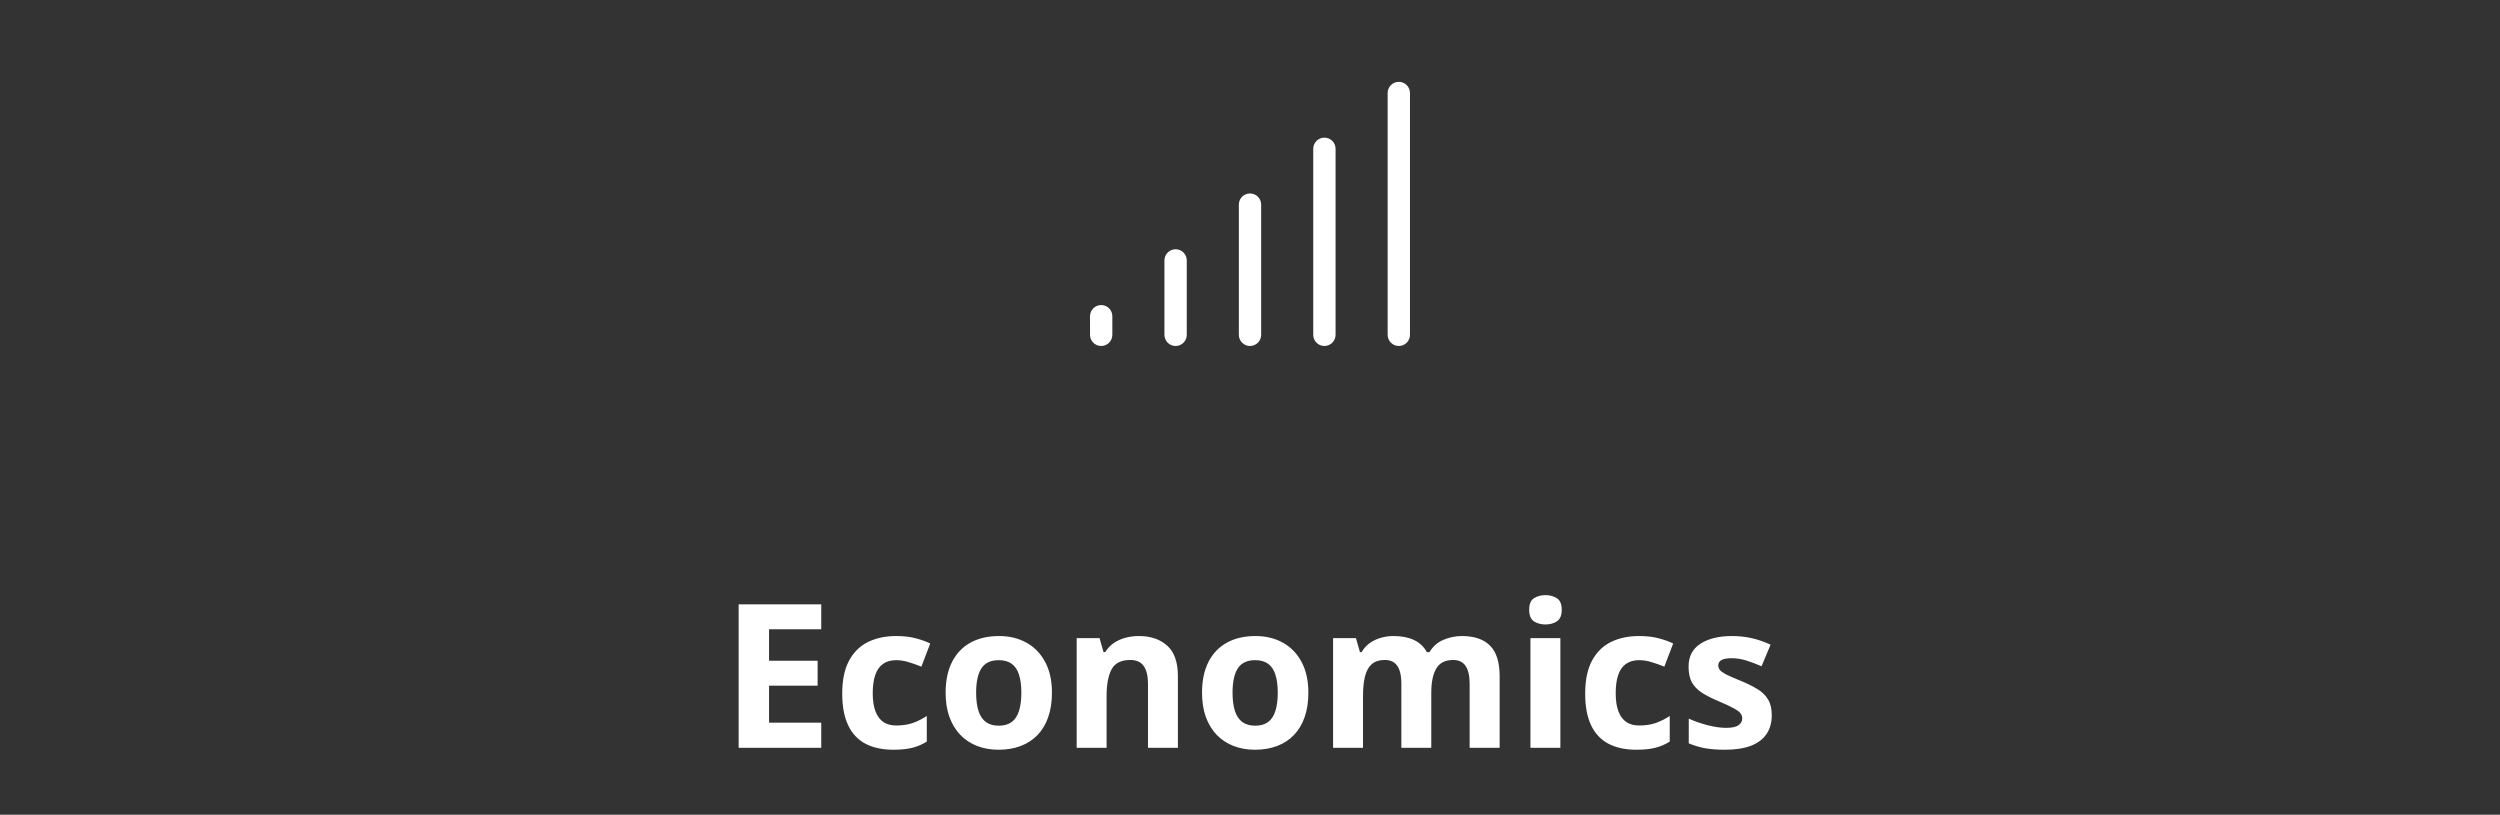 <svg width="224" height="73" viewBox="0 0 224 73" fill="none" xmlns="http://www.w3.org/2000/svg">
<rect x="0" y="0" width="224" height="73" fill="#333333" stroke="none"/>
<path d="M99.666 28.333C99.666 27.781 99.219 27.333 98.666 27.333C98.114 27.333 97.666 27.781 97.666 28.333H99.666ZM97.666 30C97.666 30.552 98.114 31 98.666 31C99.219 31 99.666 30.552 99.666 30H97.666ZM97.666 28.333V30H99.666V28.333H97.666Z" fill="white"/>
<path d="M106.333 23.333C106.333 22.781 105.886 22.333 105.333 22.333C104.781 22.333 104.333 22.781 104.333 23.333H106.333ZM104.333 30C104.333 30.552 104.781 31 105.333 31C105.886 31 106.333 30.552 106.333 30H104.333ZM104.333 23.333V30H106.333V23.333H104.333Z" fill="white"/>
<path d="M113 18.333C113 17.781 112.552 17.333 112 17.333C111.448 17.333 111 17.781 111 18.333H113ZM111 30C111 30.552 111.448 31 112 31C112.552 31 113 30.552 113 30H111ZM111 18.333V30H113V18.333H111Z" fill="white"/>
<path d="M119.667 13.333C119.667 12.781 119.219 12.333 118.667 12.333C118.114 12.333 117.667 12.781 117.667 13.333H119.667ZM117.667 30C117.667 30.552 118.114 31 118.667 31C119.219 31 119.667 30.552 119.667 30H117.667ZM117.667 13.333V30H119.667V13.333H117.667Z" fill="white"/>
<path d="M126.333 8.333C126.333 7.781 125.886 7.333 125.333 7.333C124.781 7.333 124.333 7.781 124.333 8.333H126.333ZM124.333 30C124.333 30.552 124.781 31 125.333 31C125.886 31 126.333 30.552 126.333 30H124.333ZM124.333 8.333V30H126.333V8.333H124.333Z" fill="white"/>
<path d="M73.583 67H66.183V54.15H73.583V56.383H68.907V59.204H73.258V61.437H68.907V64.75H73.583V67ZM80.052 67.176C79.079 67.176 78.25 67 77.564 66.648C76.879 66.291 76.357 65.74 76 64.996C75.643 64.252 75.464 63.3 75.464 62.14C75.464 60.938 75.666 59.96 76.07 59.204C76.481 58.442 77.046 57.883 77.767 57.525C78.493 57.168 79.334 56.989 80.289 56.989C80.969 56.989 81.555 57.057 82.047 57.191C82.545 57.32 82.978 57.476 83.348 57.657L82.557 59.731C82.135 59.562 81.742 59.424 81.379 59.318C81.016 59.207 80.652 59.151 80.289 59.151C79.82 59.151 79.431 59.263 79.12 59.485C78.81 59.702 78.578 60.03 78.426 60.47C78.273 60.909 78.197 61.46 78.197 62.122C78.197 62.773 78.279 63.312 78.443 63.739C78.607 64.167 78.845 64.486 79.155 64.697C79.466 64.902 79.844 65.005 80.289 65.005C80.846 65.005 81.341 64.932 81.774 64.785C82.208 64.633 82.63 64.422 83.04 64.152V66.446C82.63 66.704 82.199 66.889 81.748 67C81.303 67.117 80.737 67.176 80.052 67.176ZM94.255 62.069C94.255 62.89 94.144 63.616 93.921 64.249C93.704 64.882 93.385 65.418 92.963 65.857C92.547 66.291 92.043 66.619 91.451 66.842C90.865 67.064 90.203 67.176 89.465 67.176C88.773 67.176 88.138 67.064 87.558 66.842C86.983 66.619 86.482 66.291 86.055 65.857C85.633 65.418 85.305 64.882 85.07 64.249C84.842 63.616 84.728 62.89 84.728 62.069C84.728 60.98 84.921 60.057 85.308 59.301C85.694 58.545 86.245 57.971 86.96 57.578C87.675 57.185 88.527 56.989 89.518 56.989C90.438 56.989 91.252 57.185 91.961 57.578C92.676 57.971 93.235 58.545 93.64 59.301C94.05 60.057 94.255 60.98 94.255 62.069ZM87.461 62.069C87.461 62.714 87.531 63.256 87.672 63.695C87.812 64.135 88.032 64.466 88.331 64.689C88.63 64.911 89.019 65.022 89.5 65.022C89.975 65.022 90.358 64.911 90.651 64.689C90.95 64.466 91.167 64.135 91.302 63.695C91.442 63.256 91.513 62.714 91.513 62.069C91.513 61.419 91.442 60.88 91.302 60.452C91.167 60.019 90.95 59.693 90.651 59.477C90.353 59.26 89.963 59.151 89.482 59.151C88.773 59.151 88.258 59.395 87.936 59.881C87.619 60.367 87.461 61.097 87.461 62.069ZM102.051 56.989C103.1 56.989 103.943 57.276 104.582 57.851C105.221 58.419 105.54 59.333 105.54 60.593V67H102.859V61.261C102.859 60.558 102.73 60.027 102.473 59.67C102.221 59.312 101.822 59.134 101.277 59.134C100.457 59.134 99.897 59.412 99.599 59.969C99.3 60.525 99.15 61.328 99.15 62.377V67H96.47V57.174H98.518L98.878 58.431H99.027C99.238 58.091 99.499 57.815 99.81 57.605C100.126 57.394 100.475 57.238 100.855 57.139C101.242 57.039 101.641 56.989 102.051 56.989ZM117.229 62.069C117.229 62.89 117.118 63.616 116.896 64.249C116.679 64.882 116.359 65.418 115.938 65.857C115.521 66.291 115.018 66.619 114.426 66.842C113.84 67.064 113.178 67.176 112.439 67.176C111.748 67.176 111.112 67.064 110.532 66.842C109.958 66.619 109.457 66.291 109.029 65.857C108.607 65.418 108.279 64.882 108.045 64.249C107.816 63.616 107.702 62.89 107.702 62.069C107.702 60.98 107.896 60.057 108.282 59.301C108.669 58.545 109.22 57.971 109.935 57.578C110.649 57.185 111.502 56.989 112.492 56.989C113.412 56.989 114.227 57.185 114.936 57.578C115.65 57.971 116.21 58.545 116.614 59.301C117.024 60.057 117.229 60.98 117.229 62.069ZM110.436 62.069C110.436 62.714 110.506 63.256 110.646 63.695C110.787 64.135 111.007 64.466 111.306 64.689C111.604 64.911 111.994 65.022 112.475 65.022C112.949 65.022 113.333 64.911 113.626 64.689C113.925 64.466 114.142 64.135 114.276 63.695C114.417 63.256 114.487 62.714 114.487 62.069C114.487 61.419 114.417 60.88 114.276 60.452C114.142 60.019 113.925 59.693 113.626 59.477C113.327 59.26 112.938 59.151 112.457 59.151C111.748 59.151 111.232 59.395 110.91 59.881C110.594 60.367 110.436 61.097 110.436 62.069ZM130.984 56.989C132.098 56.989 132.938 57.276 133.507 57.851C134.081 58.419 134.368 59.333 134.368 60.593V67H131.679V61.261C131.679 60.558 131.559 60.027 131.318 59.67C131.078 59.312 130.706 59.134 130.202 59.134C129.493 59.134 128.989 59.389 128.69 59.898C128.392 60.402 128.242 61.126 128.242 62.069V67H125.562V61.261C125.562 60.792 125.509 60.399 125.403 60.083C125.298 59.767 125.137 59.529 124.92 59.371C124.703 59.213 124.425 59.134 124.085 59.134C123.587 59.134 123.194 59.26 122.907 59.512C122.626 59.758 122.424 60.124 122.301 60.61C122.184 61.091 122.125 61.68 122.125 62.377V67H119.444V57.174H121.492L121.853 58.431H122.002C122.201 58.091 122.45 57.815 122.749 57.605C123.054 57.394 123.388 57.238 123.751 57.139C124.114 57.039 124.483 56.989 124.858 56.989C125.579 56.989 126.188 57.106 126.687 57.341C127.19 57.575 127.577 57.938 127.847 58.431H128.084C128.377 57.927 128.79 57.56 129.323 57.332C129.862 57.103 130.416 56.989 130.984 56.989ZM139.809 57.174V67H137.128V57.174H139.809ZM138.473 53.324C138.871 53.324 139.214 53.418 139.501 53.605C139.788 53.787 139.932 54.13 139.932 54.634C139.932 55.132 139.788 55.477 139.501 55.671C139.214 55.858 138.871 55.952 138.473 55.952C138.068 55.952 137.723 55.858 137.436 55.671C137.154 55.477 137.014 55.132 137.014 54.634C137.014 54.13 137.154 53.787 137.436 53.605C137.723 53.418 138.068 53.324 138.473 53.324ZM146.62 67.176C145.647 67.176 144.818 67 144.133 66.648C143.447 66.291 142.926 65.74 142.568 64.996C142.211 64.252 142.032 63.3 142.032 62.14C142.032 60.938 142.234 59.96 142.639 59.204C143.049 58.442 143.614 57.883 144.335 57.525C145.062 57.168 145.902 56.989 146.857 56.989C147.537 56.989 148.123 57.057 148.615 57.191C149.113 57.32 149.547 57.476 149.916 57.657L149.125 59.731C148.703 59.562 148.311 59.424 147.947 59.318C147.584 59.207 147.221 59.151 146.857 59.151C146.389 59.151 145.999 59.263 145.688 59.485C145.378 59.702 145.146 60.03 144.994 60.47C144.842 60.909 144.766 61.46 144.766 62.122C144.766 62.773 144.848 63.312 145.012 63.739C145.176 64.167 145.413 64.486 145.724 64.697C146.034 64.902 146.412 65.005 146.857 65.005C147.414 65.005 147.909 64.932 148.343 64.785C148.776 64.633 149.198 64.422 149.608 64.152V66.446C149.198 66.704 148.768 66.889 148.316 67C147.871 67.117 147.306 67.176 146.62 67.176ZM158.749 64.082C158.749 64.75 158.591 65.315 158.274 65.778C157.964 66.235 157.498 66.584 156.877 66.824C156.256 67.059 155.482 67.176 154.557 67.176C153.871 67.176 153.282 67.132 152.79 67.044C152.304 66.956 151.812 66.81 151.313 66.605V64.39C151.847 64.63 152.418 64.829 153.027 64.987C153.643 65.14 154.182 65.216 154.645 65.216C155.166 65.216 155.538 65.14 155.761 64.987C155.989 64.829 156.104 64.624 156.104 64.372C156.104 64.208 156.057 64.061 155.963 63.933C155.875 63.798 155.682 63.648 155.383 63.484C155.084 63.315 154.615 63.095 153.977 62.825C153.361 62.567 152.854 62.307 152.456 62.043C152.063 61.779 151.771 61.469 151.577 61.111C151.39 60.748 151.296 60.288 151.296 59.731C151.296 58.823 151.647 58.141 152.351 57.684C153.06 57.221 154.006 56.989 155.189 56.989C155.799 56.989 156.379 57.051 156.93 57.174C157.486 57.297 158.058 57.493 158.644 57.763L157.835 59.696C157.349 59.485 156.889 59.312 156.455 59.178C156.027 59.043 155.591 58.976 155.146 58.976C154.753 58.976 154.457 59.028 154.258 59.134C154.059 59.239 153.959 59.4 153.959 59.617C153.959 59.775 154.009 59.916 154.108 60.039C154.214 60.162 154.413 60.3 154.706 60.452C155.005 60.599 155.441 60.789 156.016 61.023C156.572 61.252 157.056 61.492 157.466 61.744C157.876 61.99 158.192 62.298 158.415 62.667C158.638 63.03 158.749 63.502 158.749 64.082Z" fill="white"/>
</svg>
